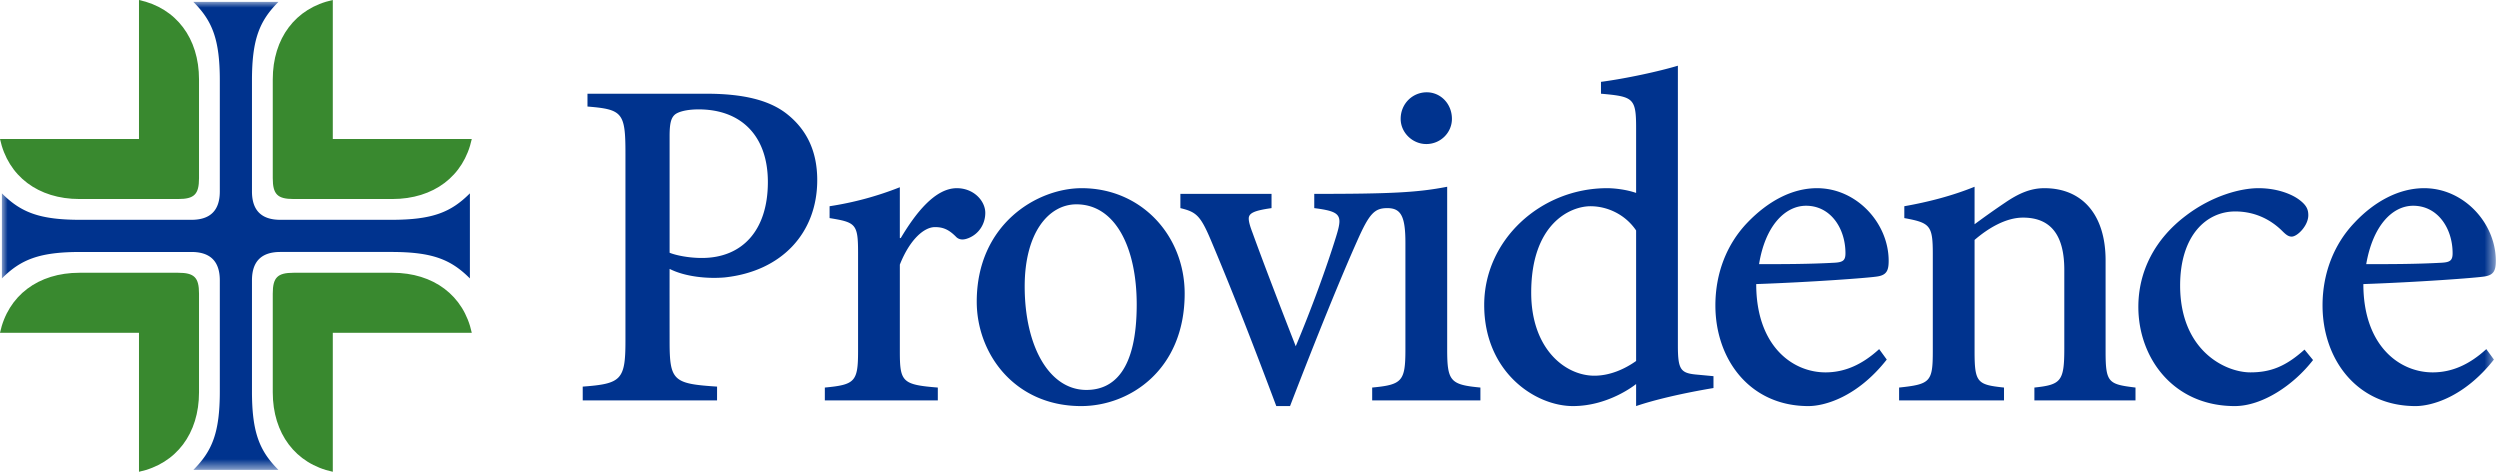 <svg width="216" height="41" viewBox="0 0 216 41" xmlns="http://www.w3.org/2000/svg" xmlns:xlink="http://www.w3.org/1999/xlink">
    <defs>
        <path id="erown4ndka" d="M0 0h215.475v40.436H0z"/>
    </defs>
    <g fill="none" fill-rule="evenodd">
        <g transform="translate(.163 .163)">
            <mask id="1x3cxeigab" fill="#fff">
                <use xlink:href="#erown4ndka"/>
            </mask>
            <path d="M16.542 40.436h7.352c-1.634-1.634-2.287-3.227-2.287-6.78v-9.598c0-1.634.817-2.451 2.45-2.451h9.599c3.553 0 5.146.653 6.78 2.287v-7.352c-1.634 1.634-3.227 2.287-6.78 2.287h-9.599c-1.633 0-2.45-.816-2.45-2.45V6.78c0-3.553.653-5.146 2.287-6.78h-7.352c1.634 1.634 2.287 3.227 2.287 6.78v9.599c0 1.634-.817 2.45-2.45 2.45H6.78c-3.553 0-5.146-.653-6.78-2.287v7.352c1.634-1.634 3.227-2.287 6.78-2.287h9.599c1.633 0 2.45.817 2.45 2.451v9.598c0 3.553-.653 5.146-2.287 6.78zm119.2-5.514c3.142 0 5.455-1.905 5.455-1.905v1.905c1.558-.533 3.978-1.107 6.685-1.559v-1.025l-1.312-.123c-1.518-.123-1.764-.369-1.764-2.543V5.514c-1.64.493-4.47 1.108-6.644 1.395v1.025c2.789.246 3.035.369 3.035 2.953v5.619c-.943-.328-2.01-.41-2.502-.41-5.742 0-10.623 4.471-10.623 10.09 0 5.783 4.389 8.736 7.67 8.736zm-85.557-.493 11.605.002.002-1.191c-3.773-.246-4.101-.492-4.101-3.896 0 0-.006-5.979 0-6.275 1.35.69 3.306.866 4.758.738 4.94-.527 7.997-3.855 7.997-8.408 0-2.543-.943-4.429-2.707-5.783-1.517-1.148-3.732-1.681-6.89-1.681H50.595v1.107c3.035.246 3.281.533 3.281 4.06v16.201c0 3.363-.37 3.691-3.692 3.937l.001 1.189zM60.48 22.125c-1.19 0-2.297-.246-2.789-.451V11.585c0-1.067.123-1.518.41-1.805.287-.287 1.066-.492 2.092-.492 3.732 0 5.988 2.338 5.988 6.275 0 4.184-2.215 6.562-5.701 6.562zM71.103 34.43h9.761v-1.108c-3.076-.246-3.281-.492-3.281-3.117V22.7c.861-2.174 2.092-3.241 3.035-3.241.697 0 1.189.205 1.805.821a.744.744 0 0 0 .574.246c.164 0 .328-.041.533-.123.902-.369 1.436-1.231 1.436-2.174 0-1.025-.985-2.133-2.461-2.133-1.887 0-3.569 2.174-4.84 4.307h-.082v-4.389a27.831 27.831 0 0 1-6.07 1.641v1.025c2.256.369 2.461.492 2.461 2.994v8.531c0 2.625-.287 2.871-2.871 3.117v1.108zm22.148.492c4.183 0 8.941-3.117 8.941-9.721 0-5.003-3.733-9.105-8.9-9.105-3.856 0-9.065 3.117-9.065 9.803 0 4.511 3.282 9.023 9.024 9.023zm.451-1.395c-3.24 0-5.332-3.814-5.332-8.941 0-4.675 2.092-7.095 4.47-7.095 3.364 0 5.209 3.732 5.209 8.654 0 5.701-2.009 7.382-4.347 7.382zm43.886-1.23c-2.502 0-5.455-2.297-5.455-7.178 0-5.947 3.363-7.464 5.126-7.464 1.436 0 2.995.697 3.938 2.092v11.279c-.984.697-2.256 1.271-3.609 1.271zm-14.52-20.015c1.231 0 2.215-.985 2.215-2.174 0-1.312-.984-2.297-2.174-2.297-1.23 0-2.255.985-2.255 2.297 0 1.189 1.025 2.174 2.214 2.174zm33.017 22.64c1.354 0 4.184-.738 6.768-4.019l-.657-.903c-1.476 1.354-2.994 2.01-4.634 2.01-2.871 0-5.988-2.297-5.988-7.629 4.716-.164 9.72-.533 10.458-.656.821-.123.985-.533.985-1.354 0-3.24-2.748-6.275-6.193-6.275-2.133 0-4.225 1.108-6.03 2.994-1.763 1.846-2.748 4.348-2.748 7.137 0 4.635 2.953 8.695 8.039 8.695zm-4.265-12.263c.533-3.323 2.256-5.045 4.06-5.045 2.133 0 3.404 1.968 3.404 4.101 0 .615-.205.779-.943.821-2.256.123-4.389.123-6.521.123zm12.099 11.771h9.064v-1.108c-2.297-.246-2.543-.41-2.543-3.117v-9.638c1.19-1.026 2.707-1.928 4.184-1.928 2.502 0 3.568 1.641 3.568 4.512v6.808c0 2.83-.287 3.117-2.584 3.363v1.108h8.736v-1.108c-2.337-.287-2.584-.41-2.584-3.117V22.33c0-3.937-2.009-6.234-5.29-6.234-1.19 0-2.215.451-3.364 1.231a69.719 69.719 0 0 0-2.666 1.886v-3.24c-1.927.779-3.978 1.313-6.07 1.682v1.025c2.215.41 2.461.615 2.461 3.076v8.408c0 2.666-.205 2.871-2.912 3.158v1.108zm28.998.492c2.378 0 5.085-1.805 6.767-3.978l-.738-.903c-1.641 1.477-2.953 1.969-4.676 1.969-2.174 0-6.07-1.887-6.07-7.506 0-4.306 2.256-6.398 4.758-6.398 1.353 0 2.83.451 4.101 1.723.328.328.533.451.779.451.492 0 1.436-.944 1.436-1.846 0-.451-.123-.82-.697-1.271-.657-.534-1.969-1.067-3.61-1.067-1.558 0-4.019.656-6.275 2.379-2.666 2.01-4.102 4.799-4.102 7.875 0 4.429 3.036 8.572 8.327 8.572zm15.626 0c1.354 0 4.184-.738 6.768-4.019l-.657-.903c-1.476 1.354-2.994 2.01-4.634 2.01-2.871 0-5.989-2.297-5.989-7.629 4.717-.164 9.721-.533 10.459-.656.821-.123.985-.533.985-1.354 0-3.24-2.748-6.275-6.194-6.275-2.132 0-4.265 1.108-6.029 2.994-1.722 1.805-2.748 4.307-2.748 7.137 0 4.635 2.953 8.695 8.039 8.695zm-4.265-12.263c.574-3.323 2.255-5.045 4.06-5.045 2.133 0 3.404 1.968 3.404 4.101 0 .615-.205.779-.943.821-2.256.123-4.389.123-6.521.123zm-102.455-4.84c1.353.328 1.722.615 2.625 2.748 2.009 4.758 3.814 9.433 5.66 14.355h1.189c2.338-6.07 4.389-11.115 5.783-14.232 1.067-2.42 1.518-2.871 2.625-2.871 1.19 0 1.559.738 1.559 2.994v9.228c0 2.748-.287 3.035-2.871 3.281v1.108h9.351v-1.108c-2.584-.246-2.871-.533-2.871-3.281V15.973c-2.543.492-4.758.615-11.484.615v1.231c1.599.205 2.174.41 2.174 1.148 0 .328-.123.78-.287 1.313-.821 2.666-2.174 6.357-3.487 9.474-1.107-2.83-2.707-6.972-3.732-9.802-.205-.534-.328-.944-.328-1.231 0-.492.533-.697 1.969-.902v-1.231h-7.875v1.231z" fill="#00338E" mask="url(#1x3cxeigab)"/>
        </g>
        <path d="M12.008 40.762c3.227-.694 5.187-3.308 5.187-6.862v-8.536c0-1.389-.408-1.797-1.797-1.797H6.862c-3.554 0-6.168 1.96-6.862 5.187h12.008v12.008zm28.754-28.754H28.754V0c-3.227.694-5.187 3.308-5.187 6.861v8.537c0 1.389.408 1.797 1.797 1.797H33.9c3.554 0 6.168-1.961 6.862-5.187zm-33.9 5.187h8.536c1.389 0 1.797-.408 1.797-1.797V6.861c0-3.553-1.96-6.167-5.187-6.861v12.008H0c.694 3.226 3.308 5.187 6.862 5.187zM23.567 33.9v-8.536c0-1.389.408-1.797 1.797-1.797H33.9c3.554 0 6.168 1.96 6.862 5.187H28.754v12.008c-3.227-.694-5.187-3.308-5.187-6.862z" fill="#39892F"/>
    </g>
</svg>
